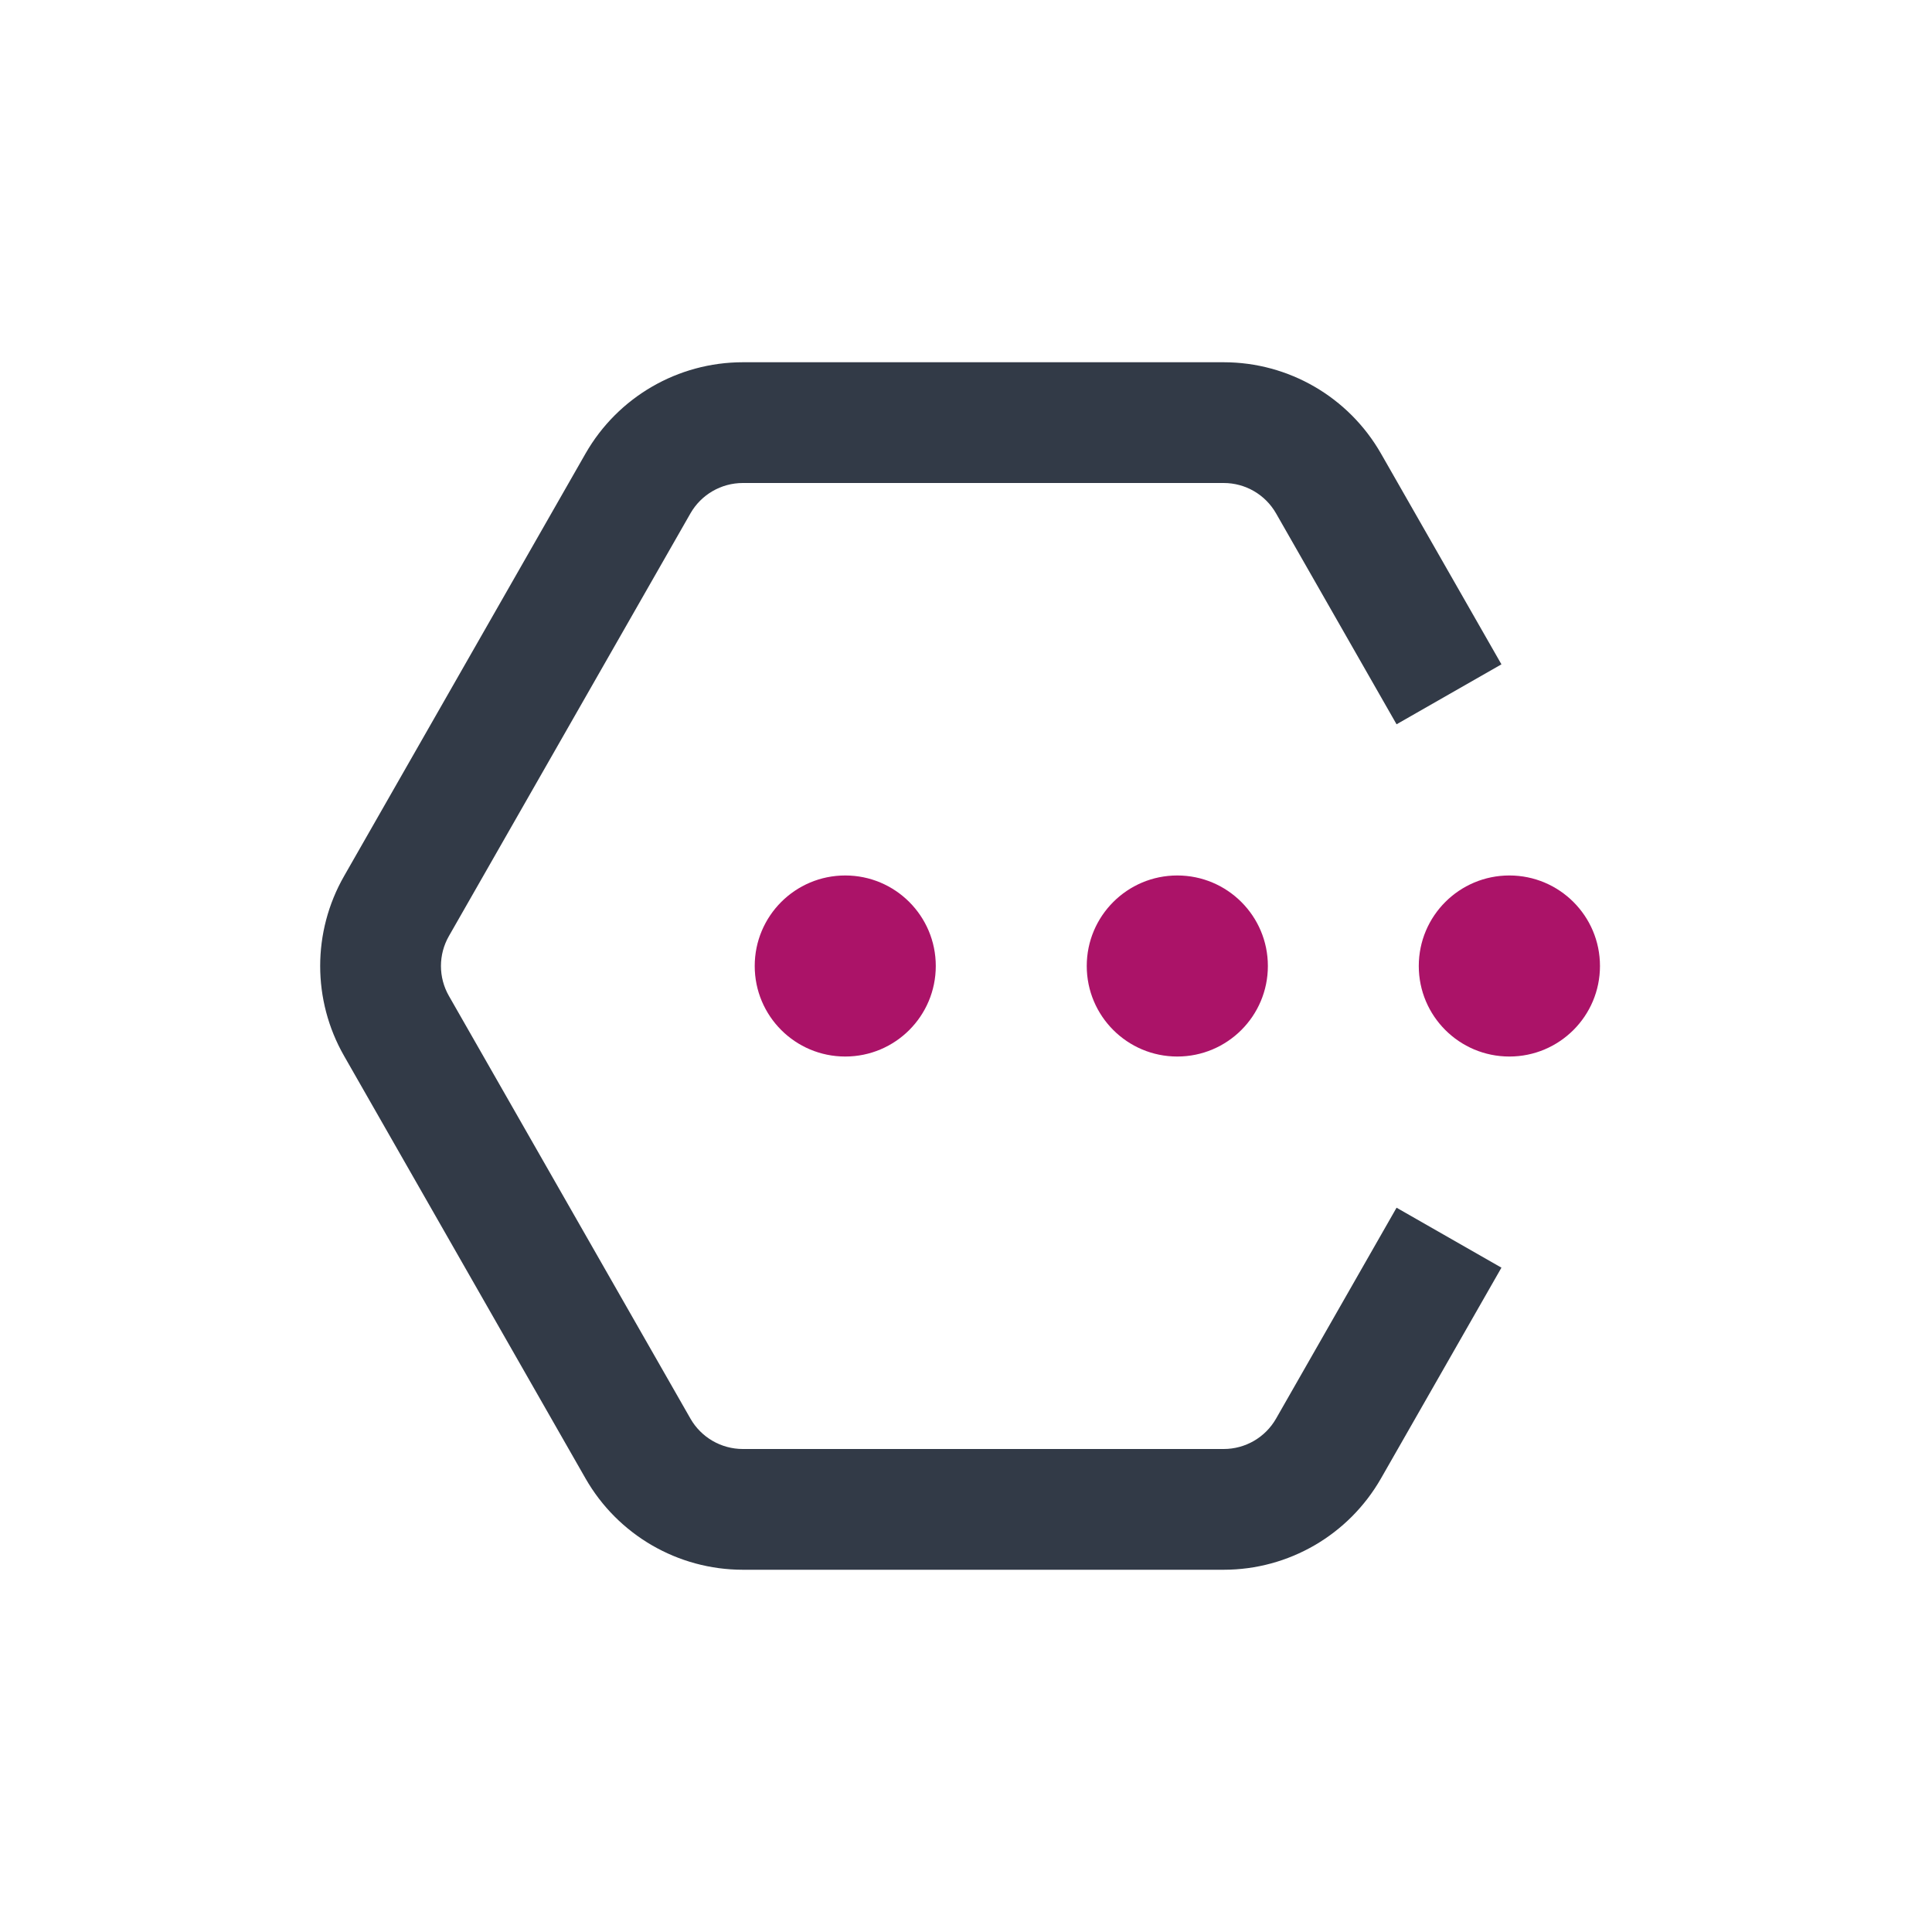 <svg xmlns="http://www.w3.org/2000/svg" width="28" height="28" viewBox="0 0 28 28" fill="none">
    <path fill-rule="evenodd" clip-rule="evenodd"
        d="M18.494 20.559L20.24 17.503L21.76 18.372L20.014 21.427C19.546 22.245 18.677 22.75 17.735 22.75L10.766 22.75C9.824 22.75 8.954 22.245 8.486 21.427L4.986 15.302C4.525 14.495 4.525 13.505 4.986 12.698L8.486 6.573C8.954 5.755 9.824 5.25 10.766 5.25L17.735 5.25C18.677 5.25 19.546 5.755 20.014 6.573L21.76 9.628L20.24 10.497L18.494 7.441C18.338 7.168 18.049 7 17.735 7L10.766 7C10.452 7 10.162 7.168 10.006 7.441L6.506 13.566C6.352 13.835 6.352 14.165 6.506 14.434L10.006 20.559C10.162 20.832 10.452 21 10.766 21L17.735 21C18.049 21 18.338 20.832 18.494 20.559Z"
        fill="#323A47" />
    <path
        d="M13.562 14C13.562 14.725 12.975 15.312 12.25 15.312C11.525 15.312 10.938 14.725 10.938 14C10.938 13.275 11.525 12.688 12.25 12.688C12.975 12.688 13.562 13.275 13.562 14Z"
        fill="#AB1368" />
    <path
        d="M18.375 14C18.375 14.725 17.787 15.312 17.062 15.312C16.338 15.312 15.75 14.725 15.75 14C15.75 13.275 16.338 12.688 17.062 12.688C17.787 12.688 18.375 13.275 18.375 14Z"
        fill="#AB1368" />
    <path
        d="M23.188 14C23.188 14.725 22.6 15.312 21.875 15.312C21.15 15.312 20.562 14.725 20.562 14C20.562 13.275 21.15 12.688 21.875 12.688C22.6 12.688 23.188 13.275 23.188 14Z"
        fill="#AB1368" />
</svg>